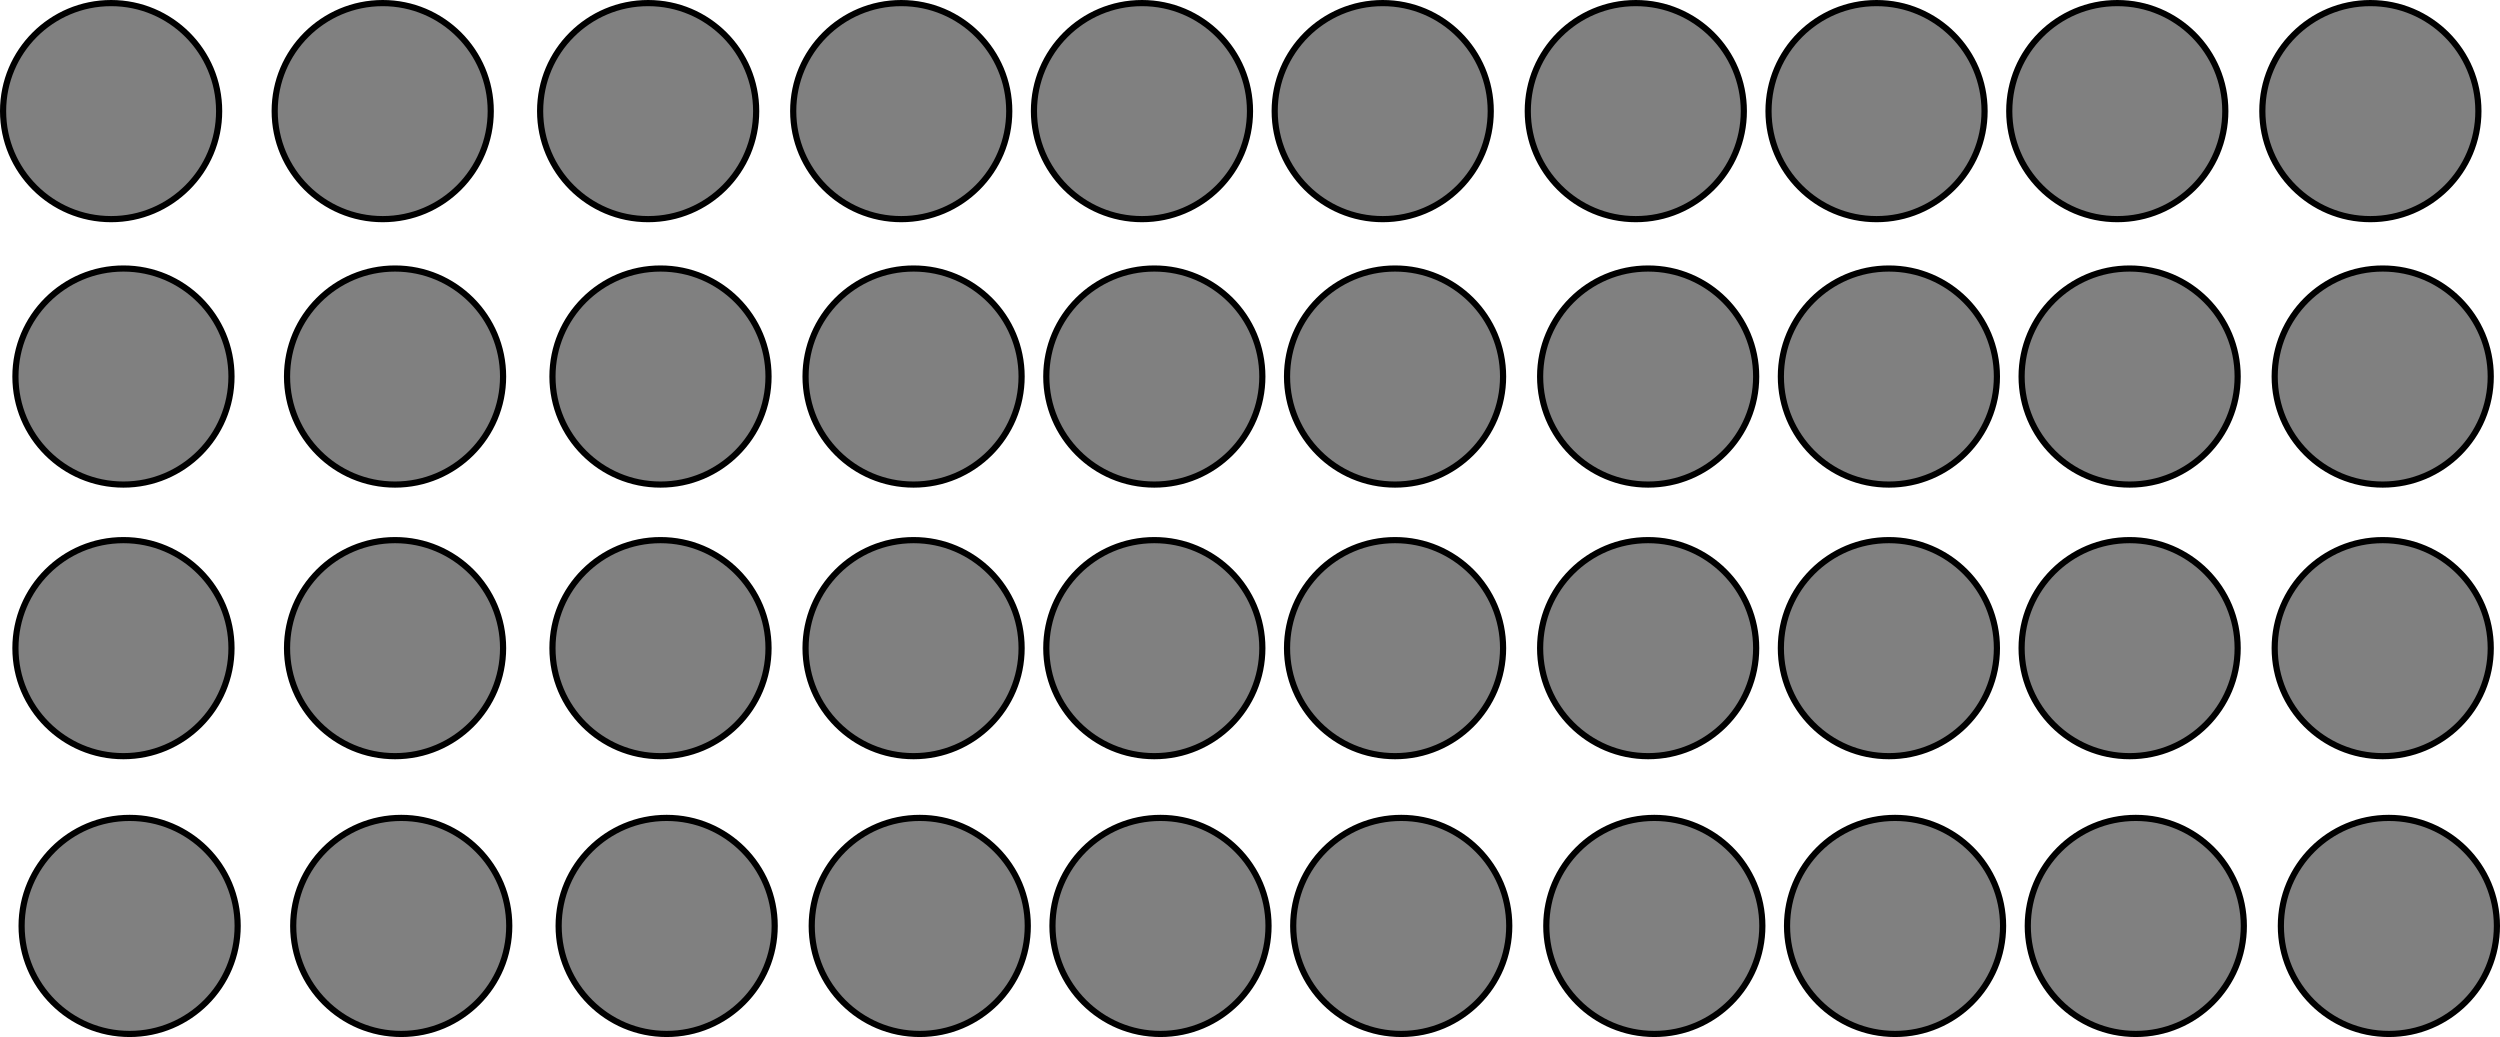 <?xml version="1.0" encoding="UTF-8"?>
<svg xmlns="http://www.w3.org/2000/svg" xmlns:xlink="http://www.w3.org/1999/xlink" width="405pt" height="168pt" viewBox="0 0 405 168" version="1.1">
<g id="surface1">
<path style=" stroke:none;fill-rule:nonzero;fill:rgb(50.197%,50.197%,50.197%);fill-opacity:1;" d="M 35.5 18 C 35.5 27.664 27.664 35.5 18 35.5 C 8.336 35.5 0.5 27.664 0.5 18 C 0.5 8.336 8.336 0.5 18 0.5 C 27.664 0.5 35.5 8.336 35.5 18 "/>
<path style="fill:none;stroke-width:1;stroke-linecap:butt;stroke-linejoin:miter;stroke:rgb(0%,0%,0%);stroke-opacity:1;stroke-miterlimit:10;" d="M 0 0 C 0 -9.664 -7.836 -17.5 -17.5 -17.5 C -27.164 -17.5 -35 -9.664 -35 0 C -35 9.664 -27.164 17.5 -17.5 17.5 C -7.836 17.5 0 9.664 0 0 Z M 0 0 " transform="matrix(1,0,0,-1,35.5,18)"/>
<path style=" stroke:none;fill-rule:nonzero;fill:rgb(50.197%,50.197%,50.197%);fill-opacity:1;" d="M 79.5 18 C 79.5 27.664 71.664 35.5 62 35.5 C 52.336 35.5 44.5 27.664 44.5 18 C 44.5 8.336 52.336 0.5 62 0.5 C 71.664 0.5 79.5 8.336 79.5 18 "/>
<path style="fill:none;stroke-width:1;stroke-linecap:butt;stroke-linejoin:miter;stroke:rgb(0%,0%,0%);stroke-opacity:1;stroke-miterlimit:10;" d="M 0 0 C 0 -9.664 -7.836 -17.5 -17.5 -17.5 C -27.164 -17.5 -35 -9.664 -35 0 C -35 9.664 -27.164 17.5 -17.5 17.5 C -7.836 17.5 0 9.664 0 0 Z M 0 0 " transform="matrix(1,0,0,-1,79.5,18)"/>
<path style=" stroke:none;fill-rule:nonzero;fill:rgb(50.197%,50.197%,50.197%);fill-opacity:1;" d="M 122.5 18 C 122.5 27.664 114.664 35.5 105 35.5 C 95.336 35.5 87.5 27.664 87.5 18 C 87.5 8.336 95.336 0.5 105 0.5 C 114.664 0.5 122.5 8.336 122.5 18 "/>
<path style="fill:none;stroke-width:1;stroke-linecap:butt;stroke-linejoin:miter;stroke:rgb(0%,0%,0%);stroke-opacity:1;stroke-miterlimit:10;" d="M 0 0 C 0 -9.664 -7.836 -17.5 -17.5 -17.5 C -27.164 -17.5 -35 -9.664 -35 0 C -35 9.664 -27.164 17.5 -17.5 17.5 C -7.836 17.5 0 9.664 0 0 Z M 0 0 " transform="matrix(1,0,0,-1,122.5,18)"/>
<path style=" stroke:none;fill-rule:nonzero;fill:rgb(50.197%,50.197%,50.197%);fill-opacity:1;" d="M 163.5 18 C 163.5 27.664 155.664 35.5 146 35.5 C 136.336 35.5 128.5 27.664 128.5 18 C 128.5 8.336 136.336 0.5 146 0.5 C 155.664 0.5 163.5 8.336 163.5 18 "/>
<path style="fill:none;stroke-width:1;stroke-linecap:butt;stroke-linejoin:miter;stroke:rgb(0%,0%,0%);stroke-opacity:1;stroke-miterlimit:10;" d="M 0 0 C 0 -9.664 -7.836 -17.5 -17.5 -17.5 C -27.164 -17.5 -35 -9.664 -35 0 C -35 9.664 -27.164 17.5 -17.5 17.5 C -7.836 17.5 0 9.664 0 0 Z M 0 0 " transform="matrix(1,0,0,-1,163.5,18)"/>
<path style=" stroke:none;fill-rule:nonzero;fill:rgb(50.197%,50.197%,50.197%);fill-opacity:1;" d="M 202.5 18 C 202.5 27.664 194.664 35.5 185 35.5 C 175.336 35.5 167.5 27.664 167.5 18 C 167.5 8.336 175.336 0.5 185 0.5 C 194.664 0.5 202.5 8.336 202.5 18 "/>
<path style="fill:none;stroke-width:1;stroke-linecap:butt;stroke-linejoin:miter;stroke:rgb(0%,0%,0%);stroke-opacity:1;stroke-miterlimit:10;" d="M 0 0 C 0 -9.664 -7.836 -17.5 -17.5 -17.5 C -27.164 -17.5 -35 -9.664 -35 0 C -35 9.664 -27.164 17.5 -17.5 17.5 C -7.836 17.5 0 9.664 0 0 Z M 0 0 " transform="matrix(1,0,0,-1,202.5,18)"/>
<path style=" stroke:none;fill-rule:nonzero;fill:rgb(50.197%,50.197%,50.197%);fill-opacity:1;" d="M 241.5 18 C 241.5 27.664 233.664 35.5 224 35.5 C 214.336 35.5 206.5 27.664 206.5 18 C 206.5 8.336 214.336 0.5 224 0.5 C 233.664 0.5 241.5 8.336 241.5 18 "/>
<path style="fill:none;stroke-width:1;stroke-linecap:butt;stroke-linejoin:miter;stroke:rgb(0%,0%,0%);stroke-opacity:1;stroke-miterlimit:10;" d="M 0 0 C 0 -9.664 -7.836 -17.5 -17.5 -17.5 C -27.164 -17.5 -35 -9.664 -35 0 C -35 9.664 -27.164 17.5 -17.5 17.5 C -7.836 17.5 0 9.664 0 0 Z M 0 0 " transform="matrix(1,0,0,-1,241.5,18)"/>
<path style=" stroke:none;fill-rule:nonzero;fill:rgb(50.197%,50.197%,50.197%);fill-opacity:1;" d="M 282.5 18 C 282.5 27.664 274.664 35.5 265 35.5 C 255.336 35.5 247.5 27.664 247.5 18 C 247.5 8.336 255.336 0.5 265 0.5 C 274.664 0.5 282.5 8.336 282.5 18 "/>
<path style="fill:none;stroke-width:1;stroke-linecap:butt;stroke-linejoin:miter;stroke:rgb(0%,0%,0%);stroke-opacity:1;stroke-miterlimit:10;" d="M 0 0 C 0 -9.664 -7.836 -17.5 -17.5 -17.5 C -27.164 -17.5 -35 -9.664 -35 0 C -35 9.664 -27.164 17.5 -17.5 17.5 C -7.836 17.5 0 9.664 0 0 Z M 0 0 " transform="matrix(1,0,0,-1,282.5,18)"/>
<path style=" stroke:none;fill-rule:nonzero;fill:rgb(50.197%,50.197%,50.197%);fill-opacity:1;" d="M 321.5 18 C 321.5 27.664 313.664 35.5 304 35.5 C 294.336 35.5 286.5 27.664 286.5 18 C 286.5 8.336 294.336 0.5 304 0.5 C 313.664 0.5 321.5 8.336 321.5 18 "/>
<path style="fill:none;stroke-width:1;stroke-linecap:butt;stroke-linejoin:miter;stroke:rgb(0%,0%,0%);stroke-opacity:1;stroke-miterlimit:10;" d="M 0 0 C 0 -9.664 -7.836 -17.5 -17.5 -17.5 C -27.164 -17.5 -35 -9.664 -35 0 C -35 9.664 -27.164 17.5 -17.5 17.5 C -7.836 17.5 0 9.664 0 0 Z M 0 0 " transform="matrix(1,0,0,-1,321.5,18)"/>
<path style=" stroke:none;fill-rule:nonzero;fill:rgb(50.197%,50.197%,50.197%);fill-opacity:1;" d="M 360.5 18 C 360.5 27.664 352.664 35.5 343 35.5 C 333.336 35.5 325.5 27.664 325.5 18 C 325.5 8.336 333.336 0.5 343 0.5 C 352.664 0.5 360.5 8.336 360.5 18 "/>
<path style="fill:none;stroke-width:1;stroke-linecap:butt;stroke-linejoin:miter;stroke:rgb(0%,0%,0%);stroke-opacity:1;stroke-miterlimit:10;" d="M 0 0 C 0 -9.664 -7.836 -17.5 -17.5 -17.5 C -27.164 -17.5 -35 -9.664 -35 0 C -35 9.664 -27.164 17.5 -17.5 17.5 C -7.836 17.5 0 9.664 0 0 Z M 0 0 " transform="matrix(1,0,0,-1,360.5,18)"/>
<path style=" stroke:none;fill-rule:nonzero;fill:rgb(50.197%,50.197%,50.197%);fill-opacity:1;" d="M 401.5 18 C 401.5 27.664 393.664 35.5 384 35.5 C 374.336 35.5 366.5 27.664 366.5 18 C 366.5 8.336 374.336 0.5 384 0.5 C 393.664 0.5 401.5 8.336 401.5 18 "/>
<path style="fill:none;stroke-width:1;stroke-linecap:butt;stroke-linejoin:miter;stroke:rgb(0%,0%,0%);stroke-opacity:1;stroke-miterlimit:10;" d="M 0 0 C 0 -9.664 -7.836 -17.5 -17.5 -17.5 C -27.164 -17.5 -35 -9.664 -35 0 C -35 9.664 -27.164 17.5 -17.5 17.5 C -7.836 17.5 0 9.664 0 0 Z M 0 0 " transform="matrix(1,0,0,-1,401.5,18)"/>
<path style=" stroke:none;fill-rule:nonzero;fill:rgb(50.197%,50.197%,50.197%);fill-opacity:1;" d="M 37.5 61 C 37.5 70.664 29.664 78.5 20 78.5 C 10.336 78.5 2.5 70.664 2.5 61 C 2.5 51.336 10.336 43.5 20 43.5 C 29.664 43.5 37.5 51.336 37.5 61 "/>
<path style="fill:none;stroke-width:1;stroke-linecap:butt;stroke-linejoin:miter;stroke:rgb(0%,0%,0%);stroke-opacity:1;stroke-miterlimit:10;" d="M 0 0 C 0 -9.664 -7.836 -17.5 -17.5 -17.5 C -27.164 -17.5 -35 -9.664 -35 0 C -35 9.664 -27.164 17.5 -17.5 17.5 C -7.836 17.5 0 9.664 0 0 Z M 0 0 " transform="matrix(1,0,0,-1,37.5,61)"/>
<path style=" stroke:none;fill-rule:nonzero;fill:rgb(50.197%,50.197%,50.197%);fill-opacity:1;" d="M 81.5 61 C 81.5 70.664 73.664 78.5 64 78.5 C 54.336 78.5 46.5 70.664 46.5 61 C 46.5 51.336 54.336 43.5 64 43.5 C 73.664 43.5 81.5 51.336 81.5 61 "/>
<path style="fill:none;stroke-width:1;stroke-linecap:butt;stroke-linejoin:miter;stroke:rgb(0%,0%,0%);stroke-opacity:1;stroke-miterlimit:10;" d="M 0 0 C 0 -9.664 -7.836 -17.5 -17.5 -17.5 C -27.164 -17.5 -35 -9.664 -35 0 C -35 9.664 -27.164 17.5 -17.5 17.5 C -7.836 17.5 0 9.664 0 0 Z M 0 0 " transform="matrix(1,0,0,-1,81.5,61)"/>
<path style=" stroke:none;fill-rule:nonzero;fill:rgb(50.197%,50.197%,50.197%);fill-opacity:1;" d="M 124.5 61 C 124.5 70.664 116.664 78.5 107 78.5 C 97.336 78.5 89.5 70.664 89.5 61 C 89.5 51.336 97.336 43.5 107 43.5 C 116.664 43.5 124.5 51.336 124.5 61 "/>
<path style="fill:none;stroke-width:1;stroke-linecap:butt;stroke-linejoin:miter;stroke:rgb(0%,0%,0%);stroke-opacity:1;stroke-miterlimit:10;" d="M 0 0 C 0 -9.664 -7.836 -17.5 -17.5 -17.5 C -27.164 -17.5 -35 -9.664 -35 0 C -35 9.664 -27.164 17.5 -17.5 17.5 C -7.836 17.5 0 9.664 0 0 Z M 0 0 " transform="matrix(1,0,0,-1,124.5,61)"/>
<path style=" stroke:none;fill-rule:nonzero;fill:rgb(50.197%,50.197%,50.197%);fill-opacity:1;" d="M 165.5 61 C 165.5 70.664 157.664 78.5 148 78.5 C 138.336 78.5 130.5 70.664 130.5 61 C 130.5 51.336 138.336 43.5 148 43.5 C 157.664 43.5 165.5 51.336 165.5 61 "/>
<path style="fill:none;stroke-width:1;stroke-linecap:butt;stroke-linejoin:miter;stroke:rgb(0%,0%,0%);stroke-opacity:1;stroke-miterlimit:10;" d="M 0 0 C 0 -9.664 -7.836 -17.5 -17.5 -17.5 C -27.164 -17.5 -35 -9.664 -35 0 C -35 9.664 -27.164 17.5 -17.5 17.5 C -7.836 17.5 0 9.664 0 0 Z M 0 0 " transform="matrix(1,0,0,-1,165.5,61)"/>
<path style=" stroke:none;fill-rule:nonzero;fill:rgb(50.197%,50.197%,50.197%);fill-opacity:1;" d="M 204.5 61 C 204.5 70.664 196.664 78.5 187 78.5 C 177.336 78.5 169.5 70.664 169.5 61 C 169.5 51.336 177.336 43.5 187 43.5 C 196.664 43.5 204.5 51.336 204.5 61 "/>
<path style="fill:none;stroke-width:1;stroke-linecap:butt;stroke-linejoin:miter;stroke:rgb(0%,0%,0%);stroke-opacity:1;stroke-miterlimit:10;" d="M 0 0 C 0 -9.664 -7.836 -17.5 -17.5 -17.5 C -27.164 -17.5 -35 -9.664 -35 0 C -35 9.664 -27.164 17.5 -17.5 17.5 C -7.836 17.5 0 9.664 0 0 Z M 0 0 " transform="matrix(1,0,0,-1,204.5,61)"/>
<path style=" stroke:none;fill-rule:nonzero;fill:rgb(50.197%,50.197%,50.197%);fill-opacity:1;" d="M 243.5 61 C 243.5 70.664 235.664 78.5 226 78.5 C 216.336 78.5 208.5 70.664 208.5 61 C 208.5 51.336 216.336 43.5 226 43.5 C 235.664 43.5 243.5 51.336 243.5 61 "/>
<path style="fill:none;stroke-width:1;stroke-linecap:butt;stroke-linejoin:miter;stroke:rgb(0%,0%,0%);stroke-opacity:1;stroke-miterlimit:10;" d="M 0 0 C 0 -9.664 -7.836 -17.5 -17.5 -17.5 C -27.164 -17.5 -35 -9.664 -35 0 C -35 9.664 -27.164 17.5 -17.5 17.5 C -7.836 17.5 0 9.664 0 0 Z M 0 0 " transform="matrix(1,0,0,-1,243.5,61)"/>
<path style=" stroke:none;fill-rule:nonzero;fill:rgb(50.197%,50.197%,50.197%);fill-opacity:1;" d="M 284.5 61 C 284.5 70.664 276.664 78.5 267 78.5 C 257.336 78.5 249.5 70.664 249.5 61 C 249.5 51.336 257.336 43.5 267 43.5 C 276.664 43.5 284.5 51.336 284.5 61 "/>
<path style="fill:none;stroke-width:1;stroke-linecap:butt;stroke-linejoin:miter;stroke:rgb(0%,0%,0%);stroke-opacity:1;stroke-miterlimit:10;" d="M 0 0 C 0 -9.664 -7.836 -17.5 -17.5 -17.5 C -27.164 -17.5 -35 -9.664 -35 0 C -35 9.664 -27.164 17.5 -17.5 17.5 C -7.836 17.5 0 9.664 0 0 Z M 0 0 " transform="matrix(1,0,0,-1,284.5,61)"/>
<path style=" stroke:none;fill-rule:nonzero;fill:rgb(50.197%,50.197%,50.197%);fill-opacity:1;" d="M 323.5 61 C 323.5 70.664 315.664 78.5 306 78.5 C 296.336 78.5 288.5 70.664 288.5 61 C 288.5 51.336 296.336 43.5 306 43.5 C 315.664 43.5 323.5 51.336 323.5 61 "/>
<path style="fill:none;stroke-width:1;stroke-linecap:butt;stroke-linejoin:miter;stroke:rgb(0%,0%,0%);stroke-opacity:1;stroke-miterlimit:10;" d="M 0 0 C 0 -9.664 -7.836 -17.5 -17.5 -17.5 C -27.164 -17.5 -35 -9.664 -35 0 C -35 9.664 -27.164 17.5 -17.5 17.5 C -7.836 17.5 0 9.664 0 0 Z M 0 0 " transform="matrix(1,0,0,-1,323.5,61)"/>
<path style=" stroke:none;fill-rule:nonzero;fill:rgb(50.197%,50.197%,50.197%);fill-opacity:1;" d="M 362.5 61 C 362.5 70.664 354.664 78.5 345 78.5 C 335.336 78.5 327.5 70.664 327.5 61 C 327.5 51.336 335.336 43.5 345 43.5 C 354.664 43.5 362.5 51.336 362.5 61 "/>
<path style="fill:none;stroke-width:1;stroke-linecap:butt;stroke-linejoin:miter;stroke:rgb(0%,0%,0%);stroke-opacity:1;stroke-miterlimit:10;" d="M 0 0 C 0 -9.664 -7.836 -17.5 -17.5 -17.5 C -27.164 -17.5 -35 -9.664 -35 0 C -35 9.664 -27.164 17.5 -17.5 17.5 C -7.836 17.5 0 9.664 0 0 Z M 0 0 " transform="matrix(1,0,0,-1,362.5,61)"/>
<path style=" stroke:none;fill-rule:nonzero;fill:rgb(50.197%,50.197%,50.197%);fill-opacity:1;" d="M 403.5 61 C 403.5 70.664 395.664 78.5 386 78.5 C 376.336 78.5 368.5 70.664 368.5 61 C 368.5 51.336 376.336 43.5 386 43.5 C 395.664 43.5 403.5 51.336 403.5 61 "/>
<path style="fill:none;stroke-width:1;stroke-linecap:butt;stroke-linejoin:miter;stroke:rgb(0%,0%,0%);stroke-opacity:1;stroke-miterlimit:10;" d="M 0 0 C 0 -9.664 -7.836 -17.5 -17.5 -17.5 C -27.164 -17.5 -35 -9.664 -35 0 C -35 9.664 -27.164 17.5 -17.5 17.5 C -7.836 17.5 0 9.664 0 0 Z M 0 0 " transform="matrix(1,0,0,-1,403.5,61)"/>
<path style=" stroke:none;fill-rule:nonzero;fill:rgb(50.197%,50.197%,50.197%);fill-opacity:1;" d="M 37.5 105 C 37.5 114.664 29.664 122.5 20 122.5 C 10.336 122.5 2.5 114.664 2.5 105 C 2.5 95.336 10.336 87.5 20 87.5 C 29.664 87.5 37.5 95.336 37.5 105 "/>
<path style="fill:none;stroke-width:1;stroke-linecap:butt;stroke-linejoin:miter;stroke:rgb(0%,0%,0%);stroke-opacity:1;stroke-miterlimit:10;" d="M 0 0 C 0 -9.664 -7.836 -17.5 -17.5 -17.5 C -27.164 -17.5 -35 -9.664 -35 0 C -35 9.664 -27.164 17.5 -17.5 17.5 C -7.836 17.5 0 9.664 0 0 Z M 0 0 " transform="matrix(1,0,0,-1,37.5,105)"/>
<path style=" stroke:none;fill-rule:nonzero;fill:rgb(50.197%,50.197%,50.197%);fill-opacity:1;" d="M 81.5 105 C 81.5 114.664 73.664 122.5 64 122.5 C 54.336 122.5 46.5 114.664 46.5 105 C 46.5 95.336 54.336 87.5 64 87.5 C 73.664 87.5 81.5 95.336 81.5 105 "/>
<path style="fill:none;stroke-width:1;stroke-linecap:butt;stroke-linejoin:miter;stroke:rgb(0%,0%,0%);stroke-opacity:1;stroke-miterlimit:10;" d="M 0 0 C 0 -9.664 -7.836 -17.5 -17.5 -17.5 C -27.164 -17.5 -35 -9.664 -35 0 C -35 9.664 -27.164 17.5 -17.5 17.5 C -7.836 17.5 0 9.664 0 0 Z M 0 0 " transform="matrix(1,0,0,-1,81.5,105)"/>
<path style=" stroke:none;fill-rule:nonzero;fill:rgb(50.197%,50.197%,50.197%);fill-opacity:1;" d="M 124.5 105 C 124.5 114.664 116.664 122.5 107 122.5 C 97.336 122.5 89.5 114.664 89.5 105 C 89.5 95.336 97.336 87.5 107 87.5 C 116.664 87.5 124.5 95.336 124.5 105 "/>
<path style="fill:none;stroke-width:1;stroke-linecap:butt;stroke-linejoin:miter;stroke:rgb(0%,0%,0%);stroke-opacity:1;stroke-miterlimit:10;" d="M 0 0 C 0 -9.664 -7.836 -17.5 -17.5 -17.5 C -27.164 -17.5 -35 -9.664 -35 0 C -35 9.664 -27.164 17.5 -17.5 17.5 C -7.836 17.5 0 9.664 0 0 Z M 0 0 " transform="matrix(1,0,0,-1,124.5,105)"/>
<path style=" stroke:none;fill-rule:nonzero;fill:rgb(50.197%,50.197%,50.197%);fill-opacity:1;" d="M 165.5 105 C 165.5 114.664 157.664 122.5 148 122.5 C 138.336 122.5 130.5 114.664 130.5 105 C 130.5 95.336 138.336 87.5 148 87.5 C 157.664 87.5 165.5 95.336 165.5 105 "/>
<path style="fill:none;stroke-width:1;stroke-linecap:butt;stroke-linejoin:miter;stroke:rgb(0%,0%,0%);stroke-opacity:1;stroke-miterlimit:10;" d="M 0 0 C 0 -9.664 -7.836 -17.5 -17.5 -17.5 C -27.164 -17.5 -35 -9.664 -35 0 C -35 9.664 -27.164 17.5 -17.5 17.5 C -7.836 17.5 0 9.664 0 0 Z M 0 0 " transform="matrix(1,0,0,-1,165.5,105)"/>
<path style=" stroke:none;fill-rule:nonzero;fill:rgb(50.197%,50.197%,50.197%);fill-opacity:1;" d="M 204.5 105 C 204.5 114.664 196.664 122.5 187 122.5 C 177.336 122.5 169.5 114.664 169.5 105 C 169.5 95.336 177.336 87.5 187 87.5 C 196.664 87.5 204.5 95.336 204.5 105 "/>
<path style="fill:none;stroke-width:1;stroke-linecap:butt;stroke-linejoin:miter;stroke:rgb(0%,0%,0%);stroke-opacity:1;stroke-miterlimit:10;" d="M 0 0 C 0 -9.664 -7.836 -17.5 -17.5 -17.5 C -27.164 -17.5 -35 -9.664 -35 0 C -35 9.664 -27.164 17.5 -17.5 17.5 C -7.836 17.5 0 9.664 0 0 Z M 0 0 " transform="matrix(1,0,0,-1,204.5,105)"/>
<path style=" stroke:none;fill-rule:nonzero;fill:rgb(50.197%,50.197%,50.197%);fill-opacity:1;" d="M 243.5 105 C 243.5 114.664 235.664 122.5 226 122.5 C 216.336 122.5 208.5 114.664 208.5 105 C 208.5 95.336 216.336 87.5 226 87.5 C 235.664 87.5 243.5 95.336 243.5 105 "/>
<path style="fill:none;stroke-width:1;stroke-linecap:butt;stroke-linejoin:miter;stroke:rgb(0%,0%,0%);stroke-opacity:1;stroke-miterlimit:10;" d="M 0 0 C 0 -9.664 -7.836 -17.5 -17.5 -17.5 C -27.164 -17.5 -35 -9.664 -35 0 C -35 9.664 -27.164 17.5 -17.5 17.5 C -7.836 17.5 0 9.664 0 0 Z M 0 0 " transform="matrix(1,0,0,-1,243.5,105)"/>
<path style=" stroke:none;fill-rule:nonzero;fill:rgb(50.197%,50.197%,50.197%);fill-opacity:1;" d="M 284.5 105 C 284.5 114.664 276.664 122.5 267 122.5 C 257.336 122.5 249.5 114.664 249.5 105 C 249.5 95.336 257.336 87.5 267 87.5 C 276.664 87.5 284.5 95.336 284.5 105 "/>
<path style="fill:none;stroke-width:1;stroke-linecap:butt;stroke-linejoin:miter;stroke:rgb(0%,0%,0%);stroke-opacity:1;stroke-miterlimit:10;" d="M 0 0 C 0 -9.664 -7.836 -17.5 -17.5 -17.5 C -27.164 -17.5 -35 -9.664 -35 0 C -35 9.664 -27.164 17.5 -17.5 17.5 C -7.836 17.5 0 9.664 0 0 Z M 0 0 " transform="matrix(1,0,0,-1,284.5,105)"/>
<path style=" stroke:none;fill-rule:nonzero;fill:rgb(50.197%,50.197%,50.197%);fill-opacity:1;" d="M 323.5 105 C 323.5 114.664 315.664 122.5 306 122.5 C 296.336 122.5 288.5 114.664 288.5 105 C 288.5 95.336 296.336 87.5 306 87.5 C 315.664 87.5 323.5 95.336 323.5 105 "/>
<path style="fill:none;stroke-width:1;stroke-linecap:butt;stroke-linejoin:miter;stroke:rgb(0%,0%,0%);stroke-opacity:1;stroke-miterlimit:10;" d="M 0 0 C 0 -9.664 -7.836 -17.5 -17.5 -17.5 C -27.164 -17.5 -35 -9.664 -35 0 C -35 9.664 -27.164 17.5 -17.5 17.5 C -7.836 17.5 0 9.664 0 0 Z M 0 0 " transform="matrix(1,0,0,-1,323.5,105)"/>
<path style=" stroke:none;fill-rule:nonzero;fill:rgb(50.197%,50.197%,50.197%);fill-opacity:1;" d="M 362.5 105 C 362.5 114.664 354.664 122.5 345 122.5 C 335.336 122.5 327.5 114.664 327.5 105 C 327.5 95.336 335.336 87.5 345 87.5 C 354.664 87.5 362.5 95.336 362.5 105 "/>
<path style="fill:none;stroke-width:1;stroke-linecap:butt;stroke-linejoin:miter;stroke:rgb(0%,0%,0%);stroke-opacity:1;stroke-miterlimit:10;" d="M 0 0 C 0 -9.664 -7.836 -17.5 -17.5 -17.5 C -27.164 -17.5 -35 -9.664 -35 0 C -35 9.664 -27.164 17.5 -17.5 17.5 C -7.836 17.5 0 9.664 0 0 Z M 0 0 " transform="matrix(1,0,0,-1,362.5,105)"/>
<path style=" stroke:none;fill-rule:nonzero;fill:rgb(50.197%,50.197%,50.197%);fill-opacity:1;" d="M 403.5 105 C 403.5 114.664 395.664 122.5 386 122.5 C 376.336 122.5 368.5 114.664 368.5 105 C 368.5 95.336 376.336 87.5 386 87.5 C 395.664 87.5 403.5 95.336 403.5 105 "/>
<path style="fill:none;stroke-width:1;stroke-linecap:butt;stroke-linejoin:miter;stroke:rgb(0%,0%,0%);stroke-opacity:1;stroke-miterlimit:10;" d="M 0 0 C 0 -9.664 -7.836 -17.5 -17.5 -17.5 C -27.164 -17.5 -35 -9.664 -35 0 C -35 9.664 -27.164 17.5 -17.5 17.5 C -7.836 17.5 0 9.664 0 0 Z M 0 0 " transform="matrix(1,0,0,-1,403.5,105)"/>
<path style=" stroke:none;fill-rule:nonzero;fill:rgb(50.197%,50.197%,50.197%);fill-opacity:1;" d="M 38.5 150 C 38.5 159.664 30.664 167.5 21 167.5 C 11.336 167.5 3.5 159.664 3.5 150 C 3.5 140.336 11.336 132.5 21 132.5 C 30.664 132.5 38.5 140.336 38.5 150 "/>
<path style="fill:none;stroke-width:1;stroke-linecap:butt;stroke-linejoin:miter;stroke:rgb(0%,0%,0%);stroke-opacity:1;stroke-miterlimit:10;" d="M 0 0 C 0 -9.664 -7.836 -17.5 -17.5 -17.5 C -27.164 -17.5 -35 -9.664 -35 0 C -35 9.664 -27.164 17.5 -17.5 17.5 C -7.836 17.5 0 9.664 0 0 Z M 0 0 " transform="matrix(1,0,0,-1,38.5,150)"/>
<path style=" stroke:none;fill-rule:nonzero;fill:rgb(50.197%,50.197%,50.197%);fill-opacity:1;" d="M 82.5 150 C 82.5 159.664 74.664 167.5 65 167.5 C 55.336 167.5 47.5 159.664 47.5 150 C 47.5 140.336 55.336 132.5 65 132.5 C 74.664 132.5 82.5 140.336 82.5 150 "/>
<path style="fill:none;stroke-width:1;stroke-linecap:butt;stroke-linejoin:miter;stroke:rgb(0%,0%,0%);stroke-opacity:1;stroke-miterlimit:10;" d="M 0 0 C 0 -9.664 -7.836 -17.5 -17.5 -17.5 C -27.164 -17.5 -35 -9.664 -35 0 C -35 9.664 -27.164 17.5 -17.5 17.5 C -7.836 17.5 0 9.664 0 0 Z M 0 0 " transform="matrix(1,0,0,-1,82.5,150)"/>
<path style=" stroke:none;fill-rule:nonzero;fill:rgb(50.197%,50.197%,50.197%);fill-opacity:1;" d="M 125.5 150 C 125.5 159.664 117.664 167.5 108 167.5 C 98.336 167.5 90.5 159.664 90.5 150 C 90.5 140.336 98.336 132.5 108 132.5 C 117.664 132.5 125.5 140.336 125.5 150 "/>
<path style="fill:none;stroke-width:1;stroke-linecap:butt;stroke-linejoin:miter;stroke:rgb(0%,0%,0%);stroke-opacity:1;stroke-miterlimit:10;" d="M 0 0 C 0 -9.664 -7.836 -17.5 -17.5 -17.5 C -27.164 -17.5 -35 -9.664 -35 0 C -35 9.664 -27.164 17.5 -17.5 17.5 C -7.836 17.5 0 9.664 0 0 Z M 0 0 " transform="matrix(1,0,0,-1,125.5,150)"/>
<path style=" stroke:none;fill-rule:nonzero;fill:rgb(50.197%,50.197%,50.197%);fill-opacity:1;" d="M 166.5 150 C 166.5 159.664 158.664 167.5 149 167.5 C 139.336 167.5 131.5 159.664 131.5 150 C 131.5 140.336 139.336 132.5 149 132.5 C 158.664 132.5 166.5 140.336 166.5 150 "/>
<path style="fill:none;stroke-width:1;stroke-linecap:butt;stroke-linejoin:miter;stroke:rgb(0%,0%,0%);stroke-opacity:1;stroke-miterlimit:10;" d="M 0 0 C 0 -9.664 -7.836 -17.5 -17.5 -17.5 C -27.164 -17.5 -35 -9.664 -35 0 C -35 9.664 -27.164 17.5 -17.5 17.5 C -7.836 17.5 0 9.664 0 0 Z M 0 0 " transform="matrix(1,0,0,-1,166.5,150)"/>
<path style=" stroke:none;fill-rule:nonzero;fill:rgb(50.197%,50.197%,50.197%);fill-opacity:1;" d="M 205.5 150 C 205.5 159.664 197.664 167.5 188 167.5 C 178.336 167.5 170.5 159.664 170.5 150 C 170.5 140.336 178.336 132.5 188 132.5 C 197.664 132.5 205.5 140.336 205.5 150 "/>
<path style="fill:none;stroke-width:1;stroke-linecap:butt;stroke-linejoin:miter;stroke:rgb(0%,0%,0%);stroke-opacity:1;stroke-miterlimit:10;" d="M 0 0 C 0 -9.664 -7.836 -17.5 -17.5 -17.5 C -27.164 -17.5 -35 -9.664 -35 0 C -35 9.664 -27.164 17.5 -17.5 17.5 C -7.836 17.5 0 9.664 0 0 Z M 0 0 " transform="matrix(1,0,0,-1,205.5,150)"/>
<path style=" stroke:none;fill-rule:nonzero;fill:rgb(50.197%,50.197%,50.197%);fill-opacity:1;" d="M 244.5 150 C 244.5 159.664 236.664 167.5 227 167.5 C 217.336 167.5 209.5 159.664 209.5 150 C 209.5 140.336 217.336 132.5 227 132.5 C 236.664 132.5 244.5 140.336 244.5 150 "/>
<path style="fill:none;stroke-width:1;stroke-linecap:butt;stroke-linejoin:miter;stroke:rgb(0%,0%,0%);stroke-opacity:1;stroke-miterlimit:10;" d="M 0 0 C 0 -9.664 -7.836 -17.5 -17.5 -17.5 C -27.164 -17.5 -35 -9.664 -35 0 C -35 9.664 -27.164 17.5 -17.5 17.5 C -7.836 17.5 0 9.664 0 0 Z M 0 0 " transform="matrix(1,0,0,-1,244.5,150)"/>
<path style=" stroke:none;fill-rule:nonzero;fill:rgb(50.197%,50.197%,50.197%);fill-opacity:1;" d="M 285.5 150 C 285.5 159.664 277.664 167.5 268 167.5 C 258.336 167.5 250.5 159.664 250.5 150 C 250.5 140.336 258.336 132.5 268 132.5 C 277.664 132.5 285.5 140.336 285.5 150 "/>
<path style="fill:none;stroke-width:1;stroke-linecap:butt;stroke-linejoin:miter;stroke:rgb(0%,0%,0%);stroke-opacity:1;stroke-miterlimit:10;" d="M 0 0 C 0 -9.664 -7.836 -17.5 -17.5 -17.5 C -27.164 -17.5 -35 -9.664 -35 0 C -35 9.664 -27.164 17.5 -17.5 17.5 C -7.836 17.5 0 9.664 0 0 Z M 0 0 " transform="matrix(1,0,0,-1,285.5,150)"/>
<path style=" stroke:none;fill-rule:nonzero;fill:rgb(50.197%,50.197%,50.197%);fill-opacity:1;" d="M 324.5 150 C 324.5 159.664 316.664 167.5 307 167.5 C 297.336 167.5 289.5 159.664 289.5 150 C 289.5 140.336 297.336 132.5 307 132.5 C 316.664 132.5 324.5 140.336 324.5 150 "/>
<path style="fill:none;stroke-width:1;stroke-linecap:butt;stroke-linejoin:miter;stroke:rgb(0%,0%,0%);stroke-opacity:1;stroke-miterlimit:10;" d="M 0 0 C 0 -9.664 -7.836 -17.5 -17.5 -17.5 C -27.164 -17.5 -35 -9.664 -35 0 C -35 9.664 -27.164 17.5 -17.5 17.5 C -7.836 17.5 0 9.664 0 0 Z M 0 0 " transform="matrix(1,0,0,-1,324.5,150)"/>
<path style=" stroke:none;fill-rule:nonzero;fill:rgb(50.197%,50.197%,50.197%);fill-opacity:1;" d="M 363.5 150 C 363.5 159.664 355.664 167.5 346 167.5 C 336.336 167.5 328.5 159.664 328.5 150 C 328.5 140.336 336.336 132.5 346 132.5 C 355.664 132.5 363.5 140.336 363.5 150 "/>
<path style="fill:none;stroke-width:1;stroke-linecap:butt;stroke-linejoin:miter;stroke:rgb(0%,0%,0%);stroke-opacity:1;stroke-miterlimit:10;" d="M 0 0 C 0 -9.664 -7.836 -17.5 -17.5 -17.5 C -27.164 -17.5 -35 -9.664 -35 0 C -35 9.664 -27.164 17.5 -17.5 17.5 C -7.836 17.5 0 9.664 0 0 Z M 0 0 " transform="matrix(1,0,0,-1,363.5,150)"/>
<path style=" stroke:none;fill-rule:nonzero;fill:rgb(50.197%,50.197%,50.197%);fill-opacity:1;" d="M 404.5 150 C 404.5 159.664 396.664 167.5 387 167.5 C 377.336 167.5 369.5 159.664 369.5 150 C 369.5 140.336 377.336 132.5 387 132.5 C 396.664 132.5 404.5 140.336 404.5 150 "/>
<path style="fill:none;stroke-width:1;stroke-linecap:butt;stroke-linejoin:miter;stroke:rgb(0%,0%,0%);stroke-opacity:1;stroke-miterlimit:10;" d="M 0 0 C 0 -9.664 -7.836 -17.5 -17.5 -17.5 C -27.164 -17.5 -35 -9.664 -35 0 C -35 9.664 -27.164 17.5 -17.5 17.5 C -7.836 17.5 0 9.664 0 0 Z M 0 0 " transform="matrix(1,0,0,-1,404.5,150)"/>
</g>
</svg>
